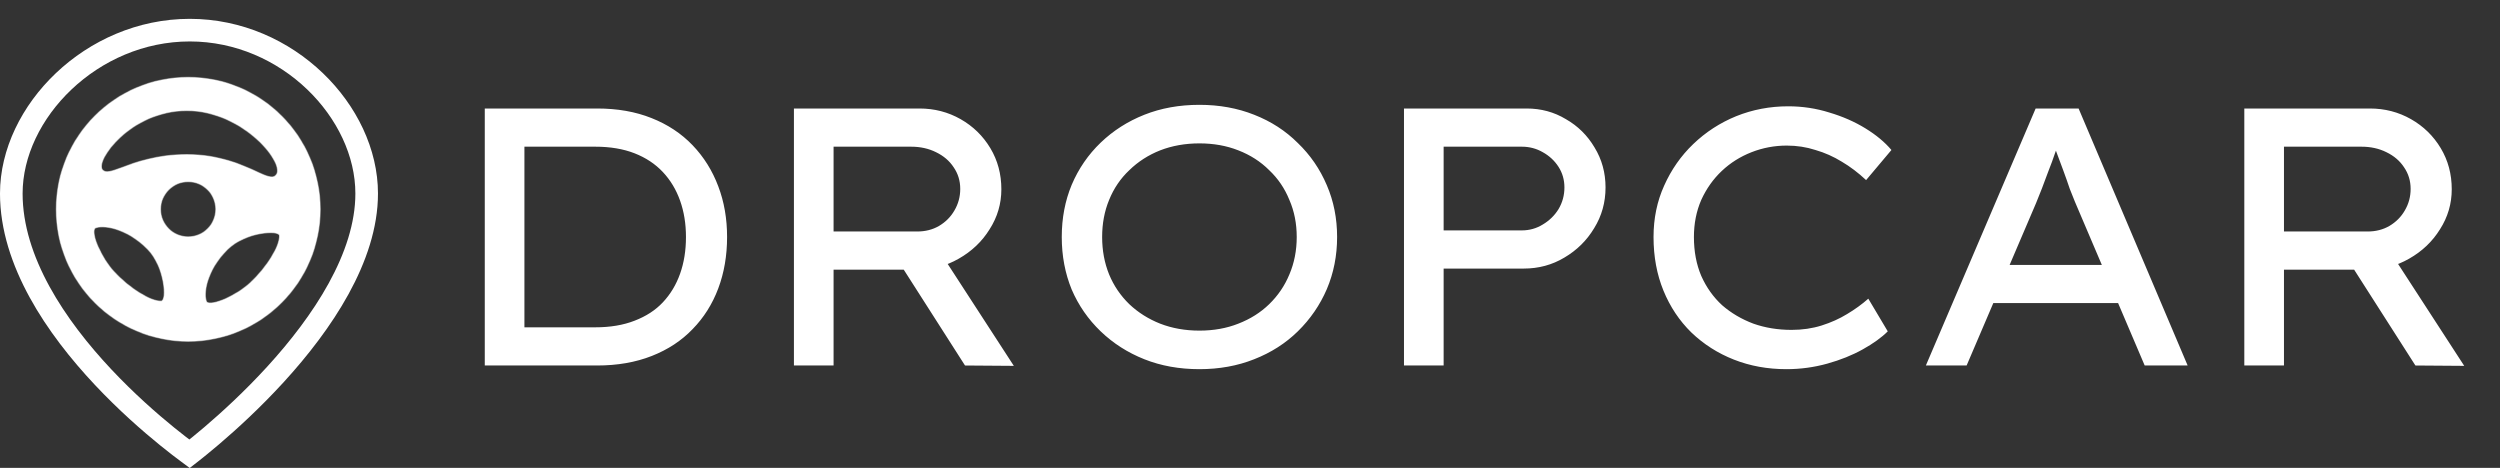 <svg width="342" height="64" viewBox="0 0 342 64" fill="none" xmlns="http://www.w3.org/2000/svg">
<rect x="0" y="0" width="342" height="64" fill="#333333" stroke="none"/>
<path d="M25.961 4.124C39.374 4.124 50.161 15.314 50.161 26.476C50.161 35.197 44.099 44.196 37.693 51.207C34.529 54.669 31.361 57.561 28.981 59.589C27.792 60.602 26.803 61.397 26.114 61.937C26.051 61.986 25.991 62.034 25.933 62.079C25.879 62.039 25.822 61.998 25.764 61.955C25.071 61.443 24.075 60.686 22.878 59.716C20.483 57.774 17.293 54.985 14.108 51.594C7.67 44.74 1.546 35.738 1.546 26.476C1.546 15.33 12.531 4.124 25.961 4.124Z" stroke="white" stroke-width="3.093"/>
<mask id="path-2-inside-1_1_86999" fill="white">
<path fill-rule="evenodd" clip-rule="evenodd" d="M43.8 28.631C43.8 38.601 35.718 46.684 25.748 46.684C15.778 46.684 7.696 38.601 7.696 28.631C7.696 18.661 15.778 10.578 25.748 10.578C35.718 10.578 43.8 18.661 43.8 28.631ZM25.571 15.133C17.765 15.133 12.934 22.096 14.009 23.257C14.471 23.756 15.323 23.436 16.725 22.909C18.583 22.212 21.407 21.151 25.571 21.151C30.011 21.151 33.074 22.558 35.056 23.468C36.45 24.108 37.309 24.502 37.735 23.988C39.239 22.569 33.376 15.133 25.571 15.133ZM12.979 31.204C12.377 31.934 13.882 35.321 15.601 37.178C17.75 39.499 20.587 41.218 22.048 41.218C22.913 41.218 22.564 36.49 20.2 34.083C17.267 31.097 13.968 30.731 12.979 31.204ZM34.234 38.698C32.381 40.422 28.998 41.934 28.266 41.334C27.791 40.347 28.148 37.047 31.128 34.106C33.529 31.736 38.256 31.376 38.258 32.241C38.262 33.702 36.55 36.543 34.234 38.698ZM25.744 32.409C27.833 32.409 29.526 30.716 29.526 28.627C29.526 26.538 27.833 24.844 25.744 24.844C23.655 24.844 21.962 26.538 21.962 28.627C21.962 30.716 23.655 32.409 25.744 32.409Z"/>
</mask>
<path fill-rule="evenodd" clip-rule="evenodd" d="M43.8 28.631C43.8 38.601 35.718 46.684 25.748 46.684C15.778 46.684 7.696 38.601 7.696 28.631C7.696 18.661 15.778 10.578 25.748 10.578C35.718 10.578 43.8 18.661 43.8 28.631ZM25.571 15.133C17.765 15.133 12.934 22.096 14.009 23.257C14.471 23.756 15.323 23.436 16.725 22.909C18.583 22.212 21.407 21.151 25.571 21.151C30.011 21.151 33.074 22.558 35.056 23.468C36.45 24.108 37.309 24.502 37.735 23.988C39.239 22.569 33.376 15.133 25.571 15.133ZM12.979 31.204C12.377 31.934 13.882 35.321 15.601 37.178C17.75 39.499 20.587 41.218 22.048 41.218C22.913 41.218 22.564 36.49 20.2 34.083C17.267 31.097 13.968 30.731 12.979 31.204ZM34.234 38.698C32.381 40.422 28.998 41.934 28.266 41.334C27.791 40.347 28.148 37.047 31.128 34.106C33.529 31.736 38.256 31.376 38.258 32.241C38.262 33.702 36.55 36.543 34.234 38.698ZM25.744 32.409C27.833 32.409 29.526 30.716 29.526 28.627C29.526 26.538 27.833 24.844 25.744 24.844C23.655 24.844 21.962 26.538 21.962 28.627C21.962 30.716 23.655 32.409 25.744 32.409Z" fill="white"/>
<path d="M14.009 23.257L14.072 23.198L14.072 23.198L14.009 23.257ZM16.725 22.909L16.756 22.99L16.756 22.99L16.725 22.909ZM35.056 23.468L35.092 23.39L35.092 23.39L35.056 23.468ZM37.735 23.988L37.675 23.925L37.669 23.933L37.735 23.988ZM15.601 37.178L15.538 37.236L15.538 37.236L15.601 37.178ZM12.979 31.204L12.942 31.126L12.925 31.134L12.913 31.149L12.979 31.204ZM20.2 34.083L20.262 34.023L20.262 34.023L20.2 34.083ZM28.266 41.334L28.188 41.372L28.197 41.389L28.211 41.401L28.266 41.334ZM34.234 38.698L34.175 38.635L34.175 38.635L34.234 38.698ZM31.128 34.106L31.188 34.168L31.188 34.168L31.128 34.106ZM38.258 32.241L38.172 32.241L38.172 32.241L38.258 32.241ZM25.748 46.77C35.766 46.77 43.886 38.649 43.886 28.631H43.715C43.715 38.554 35.671 46.598 25.748 46.598V46.77ZM7.61 28.631C7.61 38.649 15.73 46.77 25.748 46.77V46.598C15.825 46.598 7.782 38.554 7.782 28.631H7.61ZM25.748 10.492C15.73 10.492 7.61 18.613 7.61 28.631H7.782C7.782 18.708 15.825 10.664 25.748 10.664V10.492ZM43.886 28.631C43.886 18.613 35.766 10.492 25.748 10.492V10.664C35.671 10.664 43.715 18.708 43.715 28.631H43.886ZM14.072 23.198C13.964 23.082 13.919 22.879 13.962 22.587C14.005 22.299 14.131 21.941 14.341 21.538C14.759 20.732 15.499 19.761 16.518 18.823C18.555 16.948 21.694 15.219 25.571 15.219V15.047C21.642 15.047 18.463 16.8 16.401 18.697C15.371 19.645 14.617 20.632 14.188 21.458C13.974 21.871 13.838 22.248 13.792 22.562C13.746 22.873 13.785 23.142 13.946 23.315L14.072 23.198ZM16.695 22.829C15.991 23.093 15.436 23.302 14.999 23.383C14.563 23.465 14.273 23.415 14.072 23.198L13.946 23.315C14.207 23.598 14.574 23.638 15.03 23.552C15.486 23.467 16.057 23.252 16.756 22.99L16.695 22.829ZM25.571 21.065C21.391 21.065 18.555 22.13 16.695 22.829L16.756 22.99C18.611 22.293 21.423 21.237 25.571 21.237V21.065ZM35.092 23.39C33.108 22.479 30.031 21.065 25.571 21.065V21.237C29.992 21.237 33.041 22.637 35.02 23.546L35.092 23.39ZM37.669 23.933C37.489 24.15 37.213 24.19 36.78 24.078C36.347 23.966 35.792 23.711 35.092 23.39L35.02 23.546C35.714 23.865 36.285 24.127 36.737 24.244C37.188 24.361 37.555 24.34 37.801 24.042L37.669 23.933ZM25.571 15.219C29.447 15.219 32.844 17.066 35.086 19.092C36.208 20.105 37.036 21.16 37.49 22.045C37.717 22.488 37.848 22.884 37.879 23.208C37.909 23.532 37.838 23.773 37.676 23.925L37.794 24.05C38.008 23.848 38.083 23.546 38.05 23.192C38.017 22.838 37.876 22.42 37.643 21.966C37.177 21.058 36.334 19.988 35.202 18.965C32.937 16.919 29.501 15.047 25.571 15.047V15.219ZM15.664 37.12C14.812 36.2 14.011 34.897 13.498 33.734C13.242 33.152 13.059 32.609 12.978 32.169C12.937 31.948 12.922 31.757 12.934 31.601C12.947 31.444 12.986 31.331 13.046 31.258L12.913 31.149C12.822 31.259 12.777 31.412 12.763 31.587C12.749 31.763 12.766 31.971 12.809 32.2C12.894 32.658 13.082 33.215 13.341 33.803C13.86 34.98 14.671 36.3 15.538 37.236L15.664 37.12ZM22.048 41.133C21.343 41.133 20.286 40.714 19.128 39.996C17.974 39.28 16.733 38.275 15.664 37.12L15.538 37.236C16.618 38.403 17.87 39.418 19.037 40.142C20.2 40.863 21.292 41.304 22.048 41.304V41.133ZM20.139 34.144C21.305 35.331 21.978 37.096 22.251 38.569C22.387 39.305 22.422 39.963 22.372 40.433C22.346 40.669 22.299 40.851 22.238 40.971C22.176 41.093 22.11 41.133 22.048 41.133V41.304C22.203 41.304 22.316 41.197 22.391 41.05C22.466 40.902 22.516 40.696 22.542 40.451C22.596 39.96 22.558 39.285 22.42 38.538C22.143 37.045 21.46 35.243 20.262 34.023L20.139 34.144ZM13.016 31.281C13.246 31.171 13.622 31.106 14.11 31.12C14.595 31.134 15.184 31.227 15.835 31.428C17.137 31.83 18.682 32.661 20.139 34.144L20.262 34.023C18.785 32.52 17.214 31.674 15.886 31.264C15.222 31.059 14.617 30.963 14.114 30.948C13.614 30.933 13.207 30.999 12.942 31.126L13.016 31.281ZM28.211 41.401C28.322 41.492 28.475 41.536 28.65 41.55C28.826 41.563 29.034 41.545 29.262 41.502C29.72 41.416 30.276 41.227 30.864 40.966C32.04 40.444 33.358 39.631 34.292 38.761L34.175 38.635C33.257 39.489 31.957 40.293 30.795 40.809C30.214 41.067 29.671 41.251 29.231 41.334C29.011 41.375 28.819 41.39 28.663 41.378C28.506 41.366 28.393 41.327 28.32 41.268L28.211 41.401ZM31.067 34.045C29.567 35.526 28.726 37.098 28.319 38.428C28.116 39.092 28.021 39.697 28.008 40.2C27.994 40.7 28.061 41.107 28.188 41.372L28.343 41.297C28.233 41.068 28.166 40.692 28.179 40.204C28.192 39.719 28.284 39.129 28.483 38.478C28.882 37.175 29.709 35.628 31.188 34.168L31.067 34.045ZM38.344 32.241C38.344 32.086 38.236 31.974 38.089 31.899C37.941 31.824 37.735 31.774 37.49 31.749C36.998 31.697 36.323 31.736 35.577 31.876C34.085 32.156 32.285 32.844 31.067 34.045L31.188 34.168C32.372 32.999 34.136 32.322 35.609 32.045C36.345 31.907 37.002 31.87 37.472 31.92C37.708 31.945 37.89 31.991 38.011 32.052C38.132 32.114 38.172 32.18 38.172 32.241L38.344 32.241ZM34.292 38.761C35.456 37.678 36.468 36.423 37.189 35.255C37.908 34.09 38.346 32.997 38.344 32.241L38.172 32.241C38.174 32.946 37.758 34.004 37.043 35.164C36.33 36.32 35.328 37.563 34.175 38.635L34.292 38.761ZM29.44 28.627C29.44 30.668 27.785 32.323 25.744 32.323V32.495C27.88 32.495 29.612 30.763 29.612 28.627H29.44ZM25.744 24.93C27.785 24.93 29.44 26.585 29.44 28.627H29.612C29.612 26.49 27.88 24.759 25.744 24.759V24.93ZM22.047 28.627C22.047 26.585 23.703 24.93 25.744 24.93V24.759C23.608 24.759 21.876 26.49 21.876 28.627H22.047ZM25.744 32.323C23.703 32.323 22.047 30.668 22.047 28.627H21.876C21.876 30.763 23.608 32.495 25.744 32.495V32.323Z" fill="white" mask="url(#path-2-inside-1_1_86999)"/>
<path d="M66.317 50V14.843H81.686C84.465 14.843 86.942 15.279 89.119 16.149C91.329 17.02 93.204 18.259 94.744 19.866C96.284 21.473 97.456 23.348 98.26 25.491C99.063 27.6 99.465 29.91 99.465 32.422C99.465 34.966 99.063 37.31 98.26 39.453C97.456 41.596 96.284 43.454 94.744 45.028C93.237 46.602 91.379 47.824 89.169 48.694C86.959 49.565 84.465 50 81.686 50H66.317ZM71.741 45.329L71.591 44.777H81.435C83.477 44.777 85.268 44.475 86.809 43.873C88.382 43.27 89.671 42.433 90.676 41.361C91.714 40.257 92.501 38.951 93.036 37.444C93.572 35.937 93.84 34.263 93.84 32.422C93.84 30.614 93.572 28.956 93.036 27.45C92.501 25.943 91.714 24.637 90.676 23.532C89.638 22.427 88.349 21.573 86.809 20.971C85.268 20.368 83.477 20.067 81.435 20.067H71.44L71.741 19.615V45.329ZM108.609 50V14.843H125.786C127.828 14.843 129.703 15.329 131.411 16.3C133.118 17.271 134.474 18.593 135.479 20.267C136.483 21.942 136.986 23.817 136.986 25.893C136.986 27.868 136.45 29.693 135.378 31.367C134.34 33.041 132.934 34.38 131.16 35.385C129.419 36.389 127.493 36.892 125.384 36.892H114.033V50H108.609ZM132.013 50L121.868 34.129L127.544 32.874L138.693 50.05L132.013 50ZM114.033 31.668H125.484C126.589 31.668 127.577 31.417 128.448 30.915C129.352 30.379 130.055 29.676 130.557 28.806C131.093 27.902 131.361 26.914 131.361 25.842C131.361 24.738 131.059 23.75 130.457 22.879C129.887 22.009 129.084 21.322 128.046 20.82C127.041 20.318 125.903 20.067 124.631 20.067H114.033V31.668ZM164.082 50.502C161.337 50.502 158.826 50.05 156.549 49.146C154.272 48.242 152.28 46.97 150.572 45.329C148.865 43.689 147.542 41.78 146.605 39.604C145.701 37.394 145.249 35 145.249 32.422C145.249 29.843 145.701 27.466 146.605 25.29C147.542 23.08 148.865 21.155 150.572 19.514C152.28 17.873 154.272 16.601 156.549 15.697C158.826 14.793 161.337 14.341 164.082 14.341C166.795 14.341 169.289 14.793 171.566 15.697C173.876 16.601 175.868 17.89 177.542 19.564C179.25 21.205 180.573 23.13 181.51 25.34C182.448 27.517 182.916 29.877 182.916 32.422C182.916 34.966 182.448 37.344 181.51 39.553C180.573 41.73 179.25 43.655 177.542 45.329C175.868 46.97 173.876 48.242 171.566 49.146C169.289 50.05 166.795 50.502 164.082 50.502ZM164.082 45.229C166.024 45.229 167.799 44.911 169.406 44.275C171.047 43.638 172.453 42.751 173.625 41.613C174.83 40.441 175.751 39.085 176.387 37.544C177.057 35.971 177.392 34.263 177.392 32.422C177.392 30.58 177.057 28.889 176.387 27.349C175.751 25.775 174.83 24.419 173.625 23.281C172.453 22.109 171.047 21.205 169.406 20.569C167.799 19.933 166.024 19.615 164.082 19.615C162.141 19.615 160.349 19.933 158.709 20.569C157.101 21.205 155.695 22.109 154.49 23.281C153.284 24.419 152.364 25.775 151.727 27.349C151.091 28.889 150.773 30.58 150.773 32.422C150.773 34.263 151.091 35.971 151.727 37.544C152.364 39.085 153.284 40.441 154.49 41.613C155.695 42.751 157.101 43.638 158.709 44.275C160.349 44.911 162.141 45.229 164.082 45.229ZM192.065 50V14.843H208.84C210.815 14.843 212.606 15.329 214.214 16.3C215.854 17.237 217.16 18.526 218.131 20.167C219.136 21.808 219.638 23.633 219.638 25.642C219.638 27.684 219.119 29.542 218.081 31.216C217.076 32.89 215.72 34.23 214.013 35.234C212.339 36.239 210.48 36.741 208.438 36.741H197.489V50H192.065ZM197.489 31.518H208.187C209.225 31.518 210.179 31.25 211.05 30.714C211.954 30.178 212.673 29.475 213.209 28.605C213.745 27.701 214.013 26.713 214.013 25.642C214.013 24.604 213.745 23.666 213.209 22.829C212.673 21.992 211.954 21.322 211.05 20.82C210.179 20.318 209.225 20.067 208.187 20.067H197.489V31.518ZM244.384 50.502C241.806 50.502 239.412 50.067 237.202 49.196C234.992 48.326 233.05 47.087 231.376 45.48C229.735 43.873 228.463 41.964 227.559 39.754C226.655 37.544 226.203 35.1 226.203 32.422C226.203 29.877 226.688 27.533 227.659 25.39C228.63 23.214 229.953 21.322 231.627 19.715C233.335 18.074 235.293 16.802 237.503 15.898C239.747 14.994 242.124 14.542 244.635 14.542C246.577 14.542 248.452 14.827 250.26 15.396C252.068 15.932 253.709 16.651 255.182 17.555C256.655 18.459 257.844 19.447 258.748 20.519L255.283 24.637C254.211 23.633 253.106 22.796 251.968 22.126C250.829 21.423 249.624 20.887 248.352 20.519C247.113 20.117 245.807 19.916 244.434 19.916C242.76 19.916 241.153 20.217 239.613 20.82C238.073 21.423 236.716 22.276 235.545 23.381C234.373 24.486 233.435 25.809 232.732 27.349C232.062 28.889 231.728 30.58 231.728 32.422C231.728 34.397 232.062 36.172 232.732 37.745C233.435 39.319 234.389 40.658 235.595 41.763C236.834 42.835 238.257 43.672 239.864 44.275C241.471 44.844 243.212 45.128 245.087 45.128C246.56 45.128 247.933 44.927 249.205 44.526C250.478 44.124 251.633 43.605 252.671 42.969C253.742 42.333 254.713 41.629 255.584 40.859L258.246 45.329C257.409 46.166 256.27 46.987 254.831 47.79C253.391 48.594 251.767 49.247 249.959 49.749C248.151 50.251 246.292 50.502 244.384 50.502ZM263.459 50L278.476 14.843H284.352L299.269 50H293.393L283.85 27.6C283.683 27.198 283.448 26.613 283.147 25.842C282.879 25.039 282.578 24.185 282.243 23.281C281.908 22.377 281.59 21.523 281.289 20.72C280.987 19.883 280.753 19.23 280.585 18.761L281.942 18.711C281.707 19.38 281.439 20.117 281.138 20.921C280.87 21.724 280.569 22.544 280.234 23.381C279.933 24.218 279.631 25.022 279.33 25.792C279.029 26.529 278.761 27.198 278.526 27.801L269.034 50H263.459ZM270.038 41.462L272.148 36.239H290.028L291.785 41.462H270.038ZM307.022 50V14.843H324.199C326.241 14.843 328.116 15.329 329.824 16.3C331.532 17.271 332.888 18.593 333.892 20.267C334.897 21.942 335.399 23.817 335.399 25.893C335.399 27.868 334.863 29.693 333.792 31.367C332.754 33.041 331.347 34.38 329.573 35.385C327.832 36.389 325.907 36.892 323.797 36.892H312.447V50H307.022ZM330.427 50L320.281 34.129L325.957 32.874L337.106 50.05L330.427 50ZM312.447 31.668H323.898C325.002 31.668 325.99 31.417 326.861 30.915C327.765 30.379 328.468 29.676 328.97 28.806C329.506 27.902 329.774 26.914 329.774 25.842C329.774 24.738 329.472 23.75 328.87 22.879C328.301 22.009 327.497 21.322 326.459 20.82C325.454 20.318 324.316 20.067 323.044 20.067H312.447V31.668Z" fill="white"/>
</svg>
